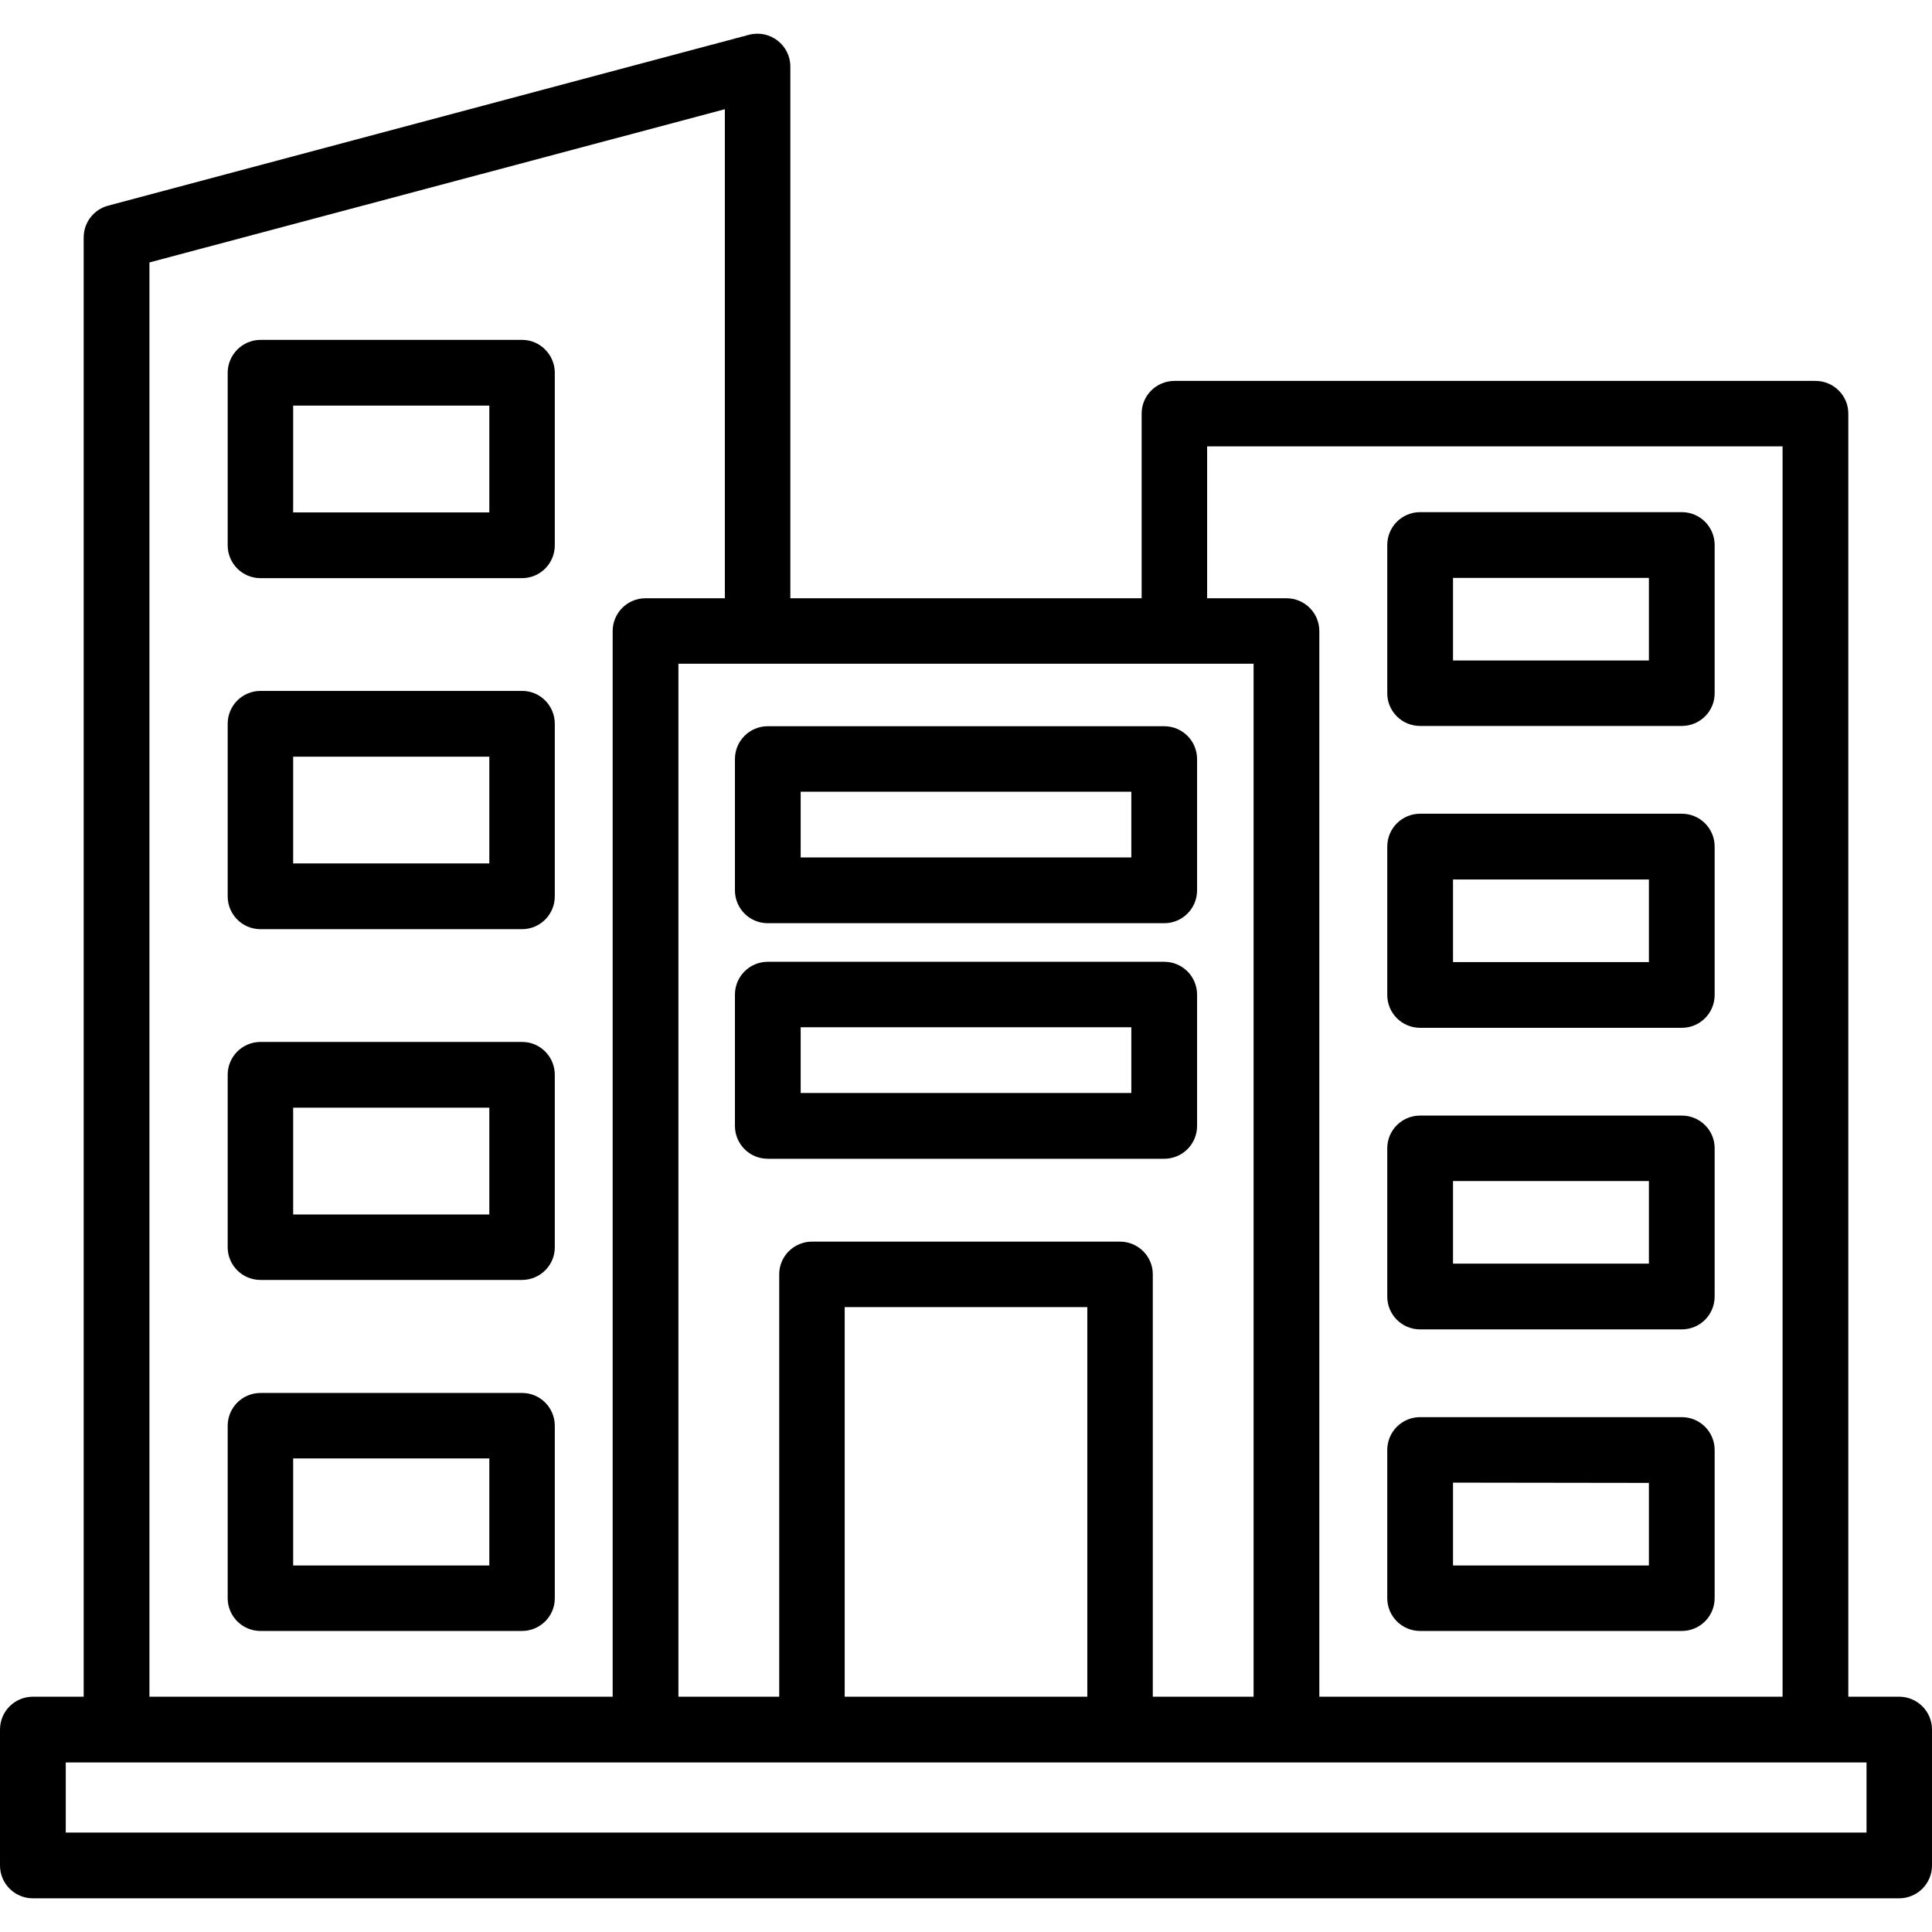 <svg xmlns:xlink="http://www.w3.org/1999/xlink" viewBox="0 0 7111 7111" style="shape-rendering:geometricPrecision; text-rendering:geometricPrecision; image-rendering:optimizeQuality; fill-rule:evenodd; clip-rule:evenodd" version="1.1" height="7.111in" width="7.111in" xml:space="preserve" xmlns="http://www.w3.org/2000/svg">
 <defs>
  <style type="text/css">
   
    .fil0 {fill:black}
   
  </style>
 </defs>
 <g id="Layer_x0020_1">
  <path d="M6190 6003l-963 0c-67,0 -121,-54 -121,-121l0 -545c0,-67 54,-121 121,-121l963 0c67,0 121,54 121,121l0 545c0,67 -54,121 -121,121zm800 984l-6869 0c-67,0 -121,-54 -121,-121l0 -500c0,-67 54,-121 121,-121l187 0 0 -5371c0,-55 37,-103 90,-117l2359 -629c77,-20 152,38 152,117l0 1957 1293 0 0 -680c0,-66 54,-120 121,-120l2359 0c67,0 121,54 121,120l0 4723 187 0c67,0 121,54 121,121l0 500c0,67 -54,121 -121,121zm-6440 -742l1705 0 0 -3922c0,-67 54,-121 121,-121l292 0 0 -1800 -2118 564 0 5279zm1947 0l371 0 0 -1555c0,-66 54,-120 121,-120l1133 0c67,0 121,54 121,120l0 1555 371 0 0 -3802 -2117 0 0 3802zm612 0l893 0 0 -1434 -893 0 0 1434zm1747 0l1705 0 0 -4602 -2118 0 0 559 292 0c67,0 121,54 121,121l0 3922zm-4614 500l6628 0 0 -258c-2210,0 -4419,0 -6628,0l0 258zm4043 -3347l-1459 0c-67,0 -121,-54 -121,-121l0 -483c0,-67 54,-121 121,-121l1459 0c67,0 121,54 121,121l0 483c0,67 -54,121 -121,121zm-1338 -242l1217 0 0 -242 -1217 0 0 242zm1338 1109l-1459 0c-67,0 -121,-54 -121,-121l0 -483c0,-67 54,-121 121,-121l1459 0c67,0 121,54 121,121l0 483c0,67 -54,121 -121,121zm-1338 -242l1217 0 0 -242 -1217 0 0 242zm-1026 -1895l-962 0c-67,0 -121,-54 -121,-121l0 -635c0,-66 54,-121 121,-121l963 0c66,0 120,55 120,121l0 635c0,67 -54,121 -121,121zm-842 -242l722 0 0 -393 -722 0 0 393zm842 1534l-962 0c-67,0 -121,-54 -121,-121l0 -635c0,-67 54,-121 121,-121l963 0c66,0 120,54 120,121l0 635c0,67 -54,121 -121,121zm-842 -242l722 0 0 -393 -722 0 0 393zm842 1533l-962 0c-67,0 -121,-54 -121,-120l0 -635c0,-67 54,-121 121,-121l963 0c66,0 120,54 120,121l0 635c0,66 -54,120 -121,120zm-842 -241l722 0 0 -393 -722 0 0 393zm842 1533l-962 0c-67,0 -121,-54 -121,-121l0 -634c0,-67 54,-121 121,-121l963 0c66,0 120,54 120,121l0 635c0,66 -54,120 -121,120zm-842 -241l722 0 0 -394 -722 0 0 394zm5111 -3090l-963 0c-67,0 -121,-54 -121,-120l0 -546c0,-67 54,-121 121,-121l963 0c67,0 121,54 121,121l0 546c0,66 -54,120 -121,120zm-842 -241l721 0 0 -304 -721 0 0 304zm842 1352l-963 0c-67,0 -121,-54 -121,-121l0 -546c0,-67 54,-121 121,-121l963 0c67,0 121,54 121,121l0 546c0,67 -54,121 -121,121zm-842 -242l721 0 0 -304 -721 0 0 304zm842 1352l-963 0c-67,0 -121,-54 -121,-121l0 -546c0,-66 54,-120 121,-120l963 0c67,0 121,54 121,120l0 546c0,67 -54,121 -121,121zm-842 -242l721 0 0 -304 -721 0 0 304zm0 1111l721 0 0 -304 -721 -1 0 305z" class="fil0"></path>
 </g>
</svg>
